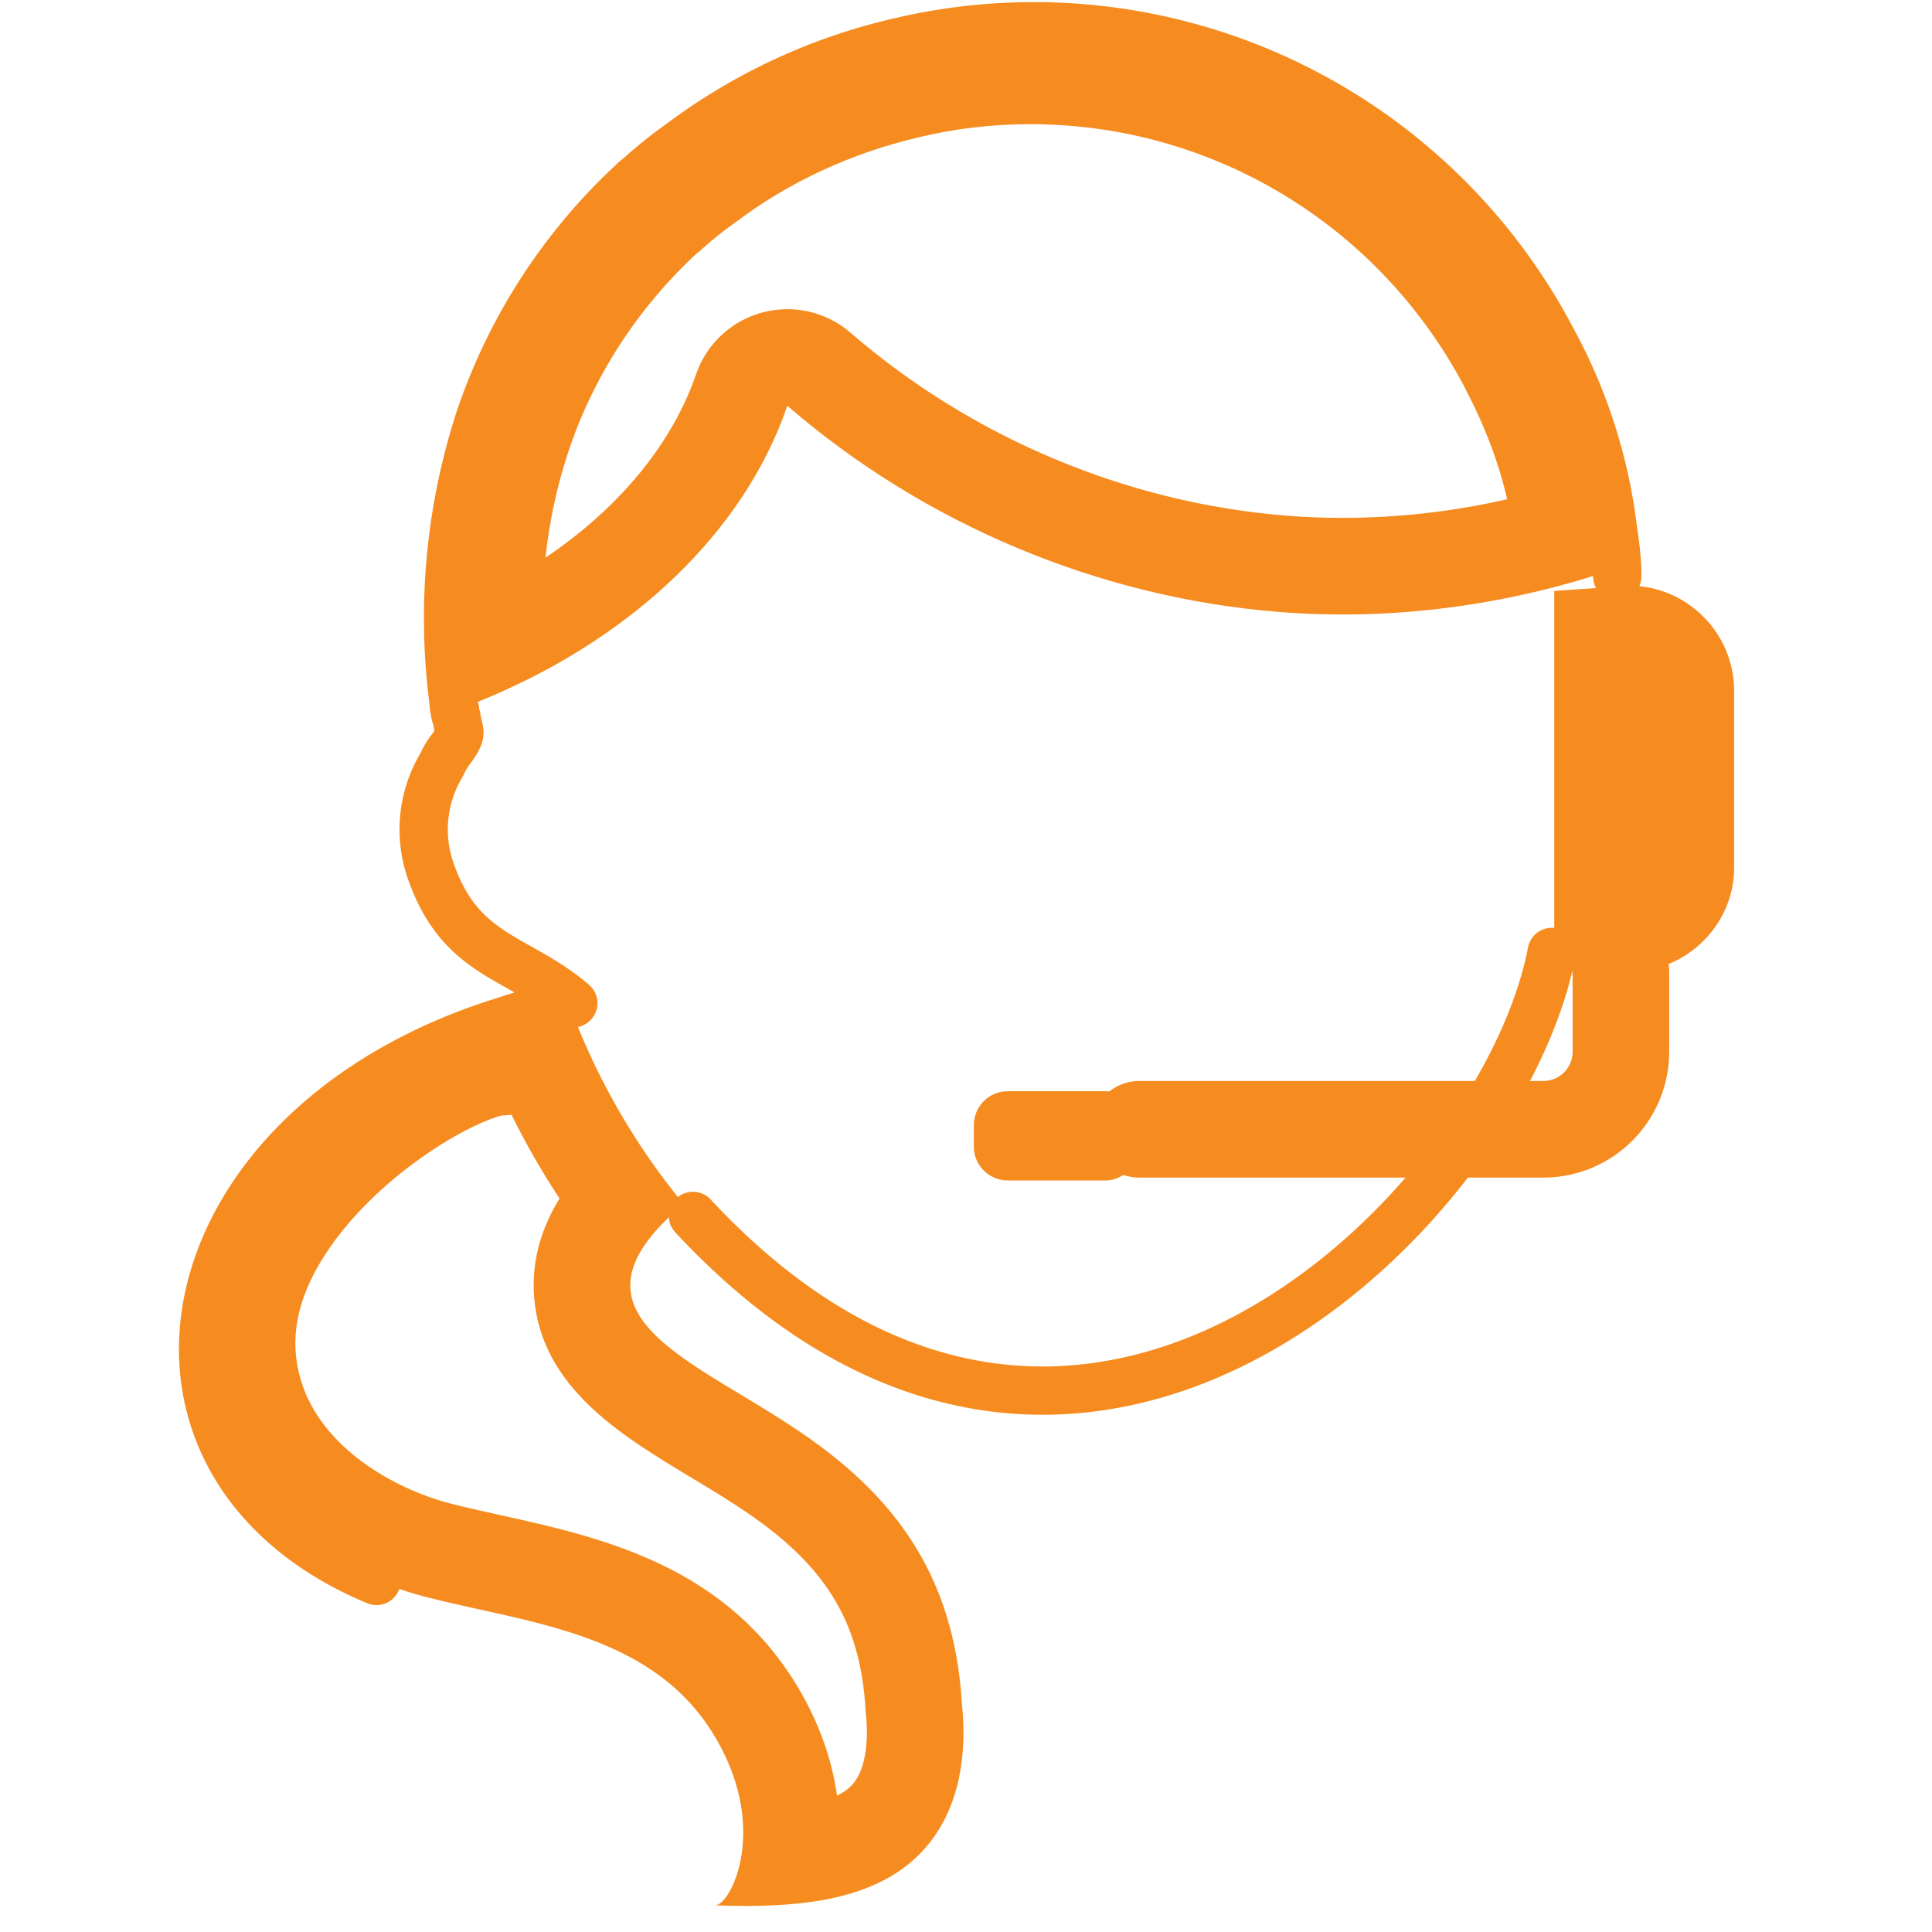 <svg xmlns="http://www.w3.org/2000/svg" xmlns:xlink="http://www.w3.org/1999/xlink" width="40" height="40" viewBox="0 0 40 40">
  <defs>
    <clipPath id="clip-path">
      <rect id="Rectangle_17172" data-name="Rectangle 17172" width="40" height="40" fill="#f68c20"/>
    </clipPath>
  </defs>
  <g id="Mask_Group_156" data-name="Mask Group 156" clip-path="url(#clip-path)">
    <g id="Support_Female" transform="translate(4.114 0.544)">
      <g id="Page-1" transform="translate(0)">
        <g id="Support_Female-2" data-name="Support_Female" transform="translate(0)">
          <g id="Group" transform="translate(0)">
            <path id="Shape" d="M29.378,11.391v-.163a7.232,7.232,0,0,0-.082-.761,10.923,10.923,0,0,0-1.278-4A12.114,12.114,0,0,0,14.507.326,12.033,12.033,0,0,0,9.994,2.42a8.844,8.844,0,0,0-.788.625c-.054.054-.136.109-.19.163A11.835,11.835,0,0,0,5.808,8.183a13.335,13.335,0,0,0-.517,5.845.245.245,0,0,0,.027.136.2.2,0,0,0,.027.136c.054.353.136.3-.082.625a1.541,1.541,0,0,0-.217.353,2.6,2.6,0,0,0-.217,2.256c.625,1.74,1.794,1.713,2.936,2.691-.082.054-.082-.109-.136-.054l-.054.027L6.3,20.607c-7.014,2.2-8.346,9.189-2.61,11.581m6.552-7.558c8.02,8.618,16.774-.19,17.78-5.465" transform="translate(-0.009)" fill="rgba(0,0,0,0)" stroke="#f68c20" stroke-linecap="round" stroke-linejoin="round" stroke-width="1" fill-rule="evenodd"/>
            <g id="Shape-2" data-name="Shape" transform="translate(2.001 0.011)" fill="rgba(0,0,0,0)" stroke-linecap="round" stroke-linejoin="round" fill-rule="evenodd">
              <path d="M 4.122 12.734 C 4.065 11.258 4.256 9.842 4.693 8.512 C 5.26 6.787 6.275 5.213 7.631 3.958 L 7.645 3.945 L 7.646 3.944 C 7.654 3.937 7.663 3.93 7.671 3.924 C 7.712 3.891 7.765 3.849 7.821 3.795 C 8.043 3.599 8.278 3.413 8.503 3.255 L 8.518 3.245 L 8.533 3.234 C 9.726 2.333 11.157 1.669 12.67 1.316 L 12.674 1.315 L 12.679 1.314 C 13.494 1.117 14.348 1.016 15.216 1.016 C 19.348 1.016 23.124 3.292 25.072 6.956 C 25.717 8.18 26.087 9.315 26.23 10.519 C 24.737 10.95 23.211 11.167 21.682 11.167 C 21.266 11.167 20.846 11.151 20.434 11.118 C 16.923 10.836 13.516 9.405 10.841 7.09 L 9.721 6.121 L 9.241 7.521 C 8.508 9.655 6.648 11.545 4.122 12.734 Z" stroke="none"/>
              <path d="M 5.178 10.991 C 6.698 9.967 7.799 8.641 8.295 7.196 C 8.511 6.568 9.024 6.088 9.666 5.915 C 10.307 5.742 10.993 5.899 11.495 6.334 C 14.011 8.511 17.214 9.856 20.515 10.121 C 20.899 10.152 21.292 10.167 21.682 10.167 C 22.823 10.167 23.964 10.038 25.089 9.781 C 24.911 9.006 24.617 8.238 24.187 7.422 C 22.413 4.088 18.976 2.016 15.216 2.016 C 14.427 2.016 13.653 2.107 12.914 2.286 C 12.909 2.288 12.903 2.289 12.897 2.29 C 11.519 2.612 10.218 3.214 9.135 4.032 C 9.116 4.046 9.097 4.061 9.077 4.074 C 8.886 4.208 8.685 4.367 8.495 4.534 C 8.416 4.608 8.347 4.664 8.3 4.701 C 7.074 5.839 6.156 7.265 5.643 8.824 C 5.414 9.521 5.259 10.244 5.178 10.991 M 3.254 14.181 C 3.254 14.126 3.254 14.099 3.227 14.045 C 2.982 12.087 3.118 10.103 3.743 8.199 C 4.369 6.296 5.483 4.584 6.951 3.224 C 7.006 3.17 7.087 3.116 7.142 3.061 C 7.386 2.844 7.658 2.626 7.93 2.436 C 9.262 1.43 10.812 0.723 12.443 0.343 C 13.34 0.125 14.264 0.016 15.216 0.016 C 19.838 0.016 23.888 2.599 25.955 6.487 C 26.743 7.982 27.096 9.26 27.232 10.483 C 27.314 10.728 27.341 10.973 27.341 11.217 C 25.112 11.978 22.719 12.305 20.354 12.114 C 16.63 11.815 13.014 10.293 10.186 7.846 C 9.262 10.538 6.924 12.577 4.314 13.746 C 3.961 13.909 3.607 14.045 3.254 14.181 Z" stroke="none" fill="#f68c20"/>
            </g>
            <g id="Shape-3" data-name="Shape" transform="translate(-0.044 8.058)" fill="rgba(0,0,0,0)" stroke-linecap="round" stroke-linejoin="round" fill-rule="evenodd">
              <path d="M 12.29 29.818 C 12.395 28.933 12.222 27.825 11.498 26.692 C 10.193 24.654 7.998 24.168 6.061 23.74 C 5.684 23.657 5.327 23.578 4.981 23.489 C 3.569 23.116 1.733 22.046 1.201 20.257 C 0.829 19.02 1.122 17.746 2.072 16.469 C 3.499 14.55 5.761 13.495 6.251 13.495 L 6.406 13.495 L 6.555 13.448 L 7.071 13.283 C 7.517 14.328 8.078 15.316 8.746 16.234 C 8.185 16.879 7.935 17.518 7.985 18.171 C 8.091 19.528 9.387 20.308 10.759 21.134 C 11.093 21.335 11.438 21.543 11.761 21.756 L 11.764 21.758 L 11.766 21.76 C 13.8 23.089 14.722 24.579 14.849 26.745 L 14.851 26.768 L 14.853 26.791 C 14.908 27.316 14.919 28.295 14.37 28.958 C 13.973 29.441 13.302 29.72 12.29 29.818 Z" stroke="none"/>
              <path d="M 13.26 28.574 C 13.405 28.504 13.517 28.421 13.596 28.325 C 13.597 28.323 13.598 28.322 13.6 28.32 C 13.827 28.046 13.923 27.513 13.858 26.896 C 13.855 26.865 13.853 26.834 13.851 26.804 C 13.741 24.942 13.004 23.763 11.219 22.597 C 11.216 22.595 11.212 22.592 11.209 22.59 C 10.904 22.388 10.568 22.186 10.243 21.991 C 8.786 21.114 7.134 20.12 6.988 18.248 C 6.926 17.449 7.175 16.764 7.515 16.212 C 7.147 15.655 6.815 15.076 6.52 14.477 C 6.453 14.486 6.386 14.491 6.319 14.494 C 6.109 14.538 5.477 14.789 4.685 15.344 C 3.818 15.951 3.085 16.694 2.621 17.436 C 2.065 18.326 1.913 19.154 2.158 19.966 C 2.158 19.968 2.159 19.97 2.159 19.972 C 2.573 21.362 4.071 22.213 5.232 22.521 C 5.561 22.606 5.909 22.683 6.277 22.764 C 8.298 23.211 10.813 23.766 12.34 26.153 C 12.87 26.982 13.151 27.807 13.26 28.574 M 11.38 30.858 C 11.163 30.858 10.947 30.853 10.736 30.846 C 11.063 30.846 11.905 29.188 10.655 27.23 C 9.35 25.191 6.849 25.001 4.728 24.457 C 2.771 23.941 0.84 22.554 0.242 20.542 C -1.09 16.111 4.674 12.495 6.251 12.495 L 7.528 12.087 C 7.61 12.142 7.691 12.223 7.746 12.277 C 8.344 13.881 9.187 15.241 10.084 16.328 C 7.42 18.558 10.138 19.482 12.313 20.923 C 14.352 22.255 15.684 23.913 15.847 26.686 C 15.956 27.719 15.793 28.807 15.141 29.595 C 14.269 30.655 12.786 30.858 11.38 30.858 Z" stroke="none" fill="#f68c20"/>
            </g>
            <g id="Shape-4" data-name="Shape" transform="translate(3.983 9.765)" fill="rgba(0,0,0,0)" stroke-linecap="round" stroke-linejoin="round" fill-rule="evenodd">
              <path d="M6.22,14.811c-.054-.054-.082-.109-.136-.163C6.139,14.7,6.166,14.757,6.22,14.811Z" stroke="none"/>
              <path d="M 6.22 14.811 C 6.166 14.757 6.139 14.703 6.084 14.648 C 6.139 14.703 6.166 14.757 6.22 14.811 Z" stroke="none" fill="#f68c20"/>
            </g>
          </g>
          <g id="Shape-5" data-name="Shape" transform="translate(11.182 4.633)" fill="rgba(0,0,0,0)" stroke-linecap="round" stroke-linejoin="round" fill-rule="evenodd">
            <path d="M 18.432 13.942 L 17.883 13.942 L 17.883 7.99 L 18.462 7.949 C 19.096 7.965 19.607 8.486 19.607 9.124 L 19.607 12.794 C 19.607 13.416 19.069 13.942 18.432 13.942 Z" stroke="none"/>
            <path d="M 18.432 14.942 L 16.883 14.942 L 16.883 7.058 L 18.432 6.949 C 19.629 6.949 20.607 7.928 20.607 9.124 L 20.607 12.794 C 20.607 13.963 19.629 14.942 18.432 14.942 Z" stroke="none" fill="#f68c20"/>
          </g>
          <path id="Shape-6" data-name="Shape" d="M11.728,15.007H20.1a1.607,1.607,0,0,0,1.6-1.6V11.745" transform="translate(7.745 7.83)" fill="rgba(0,0,0,0)" stroke="#f68c20" stroke-linecap="round" stroke-linejoin="round" stroke-width="2" fill-rule="evenodd"/>
          <g id="Shape-7" data-name="Shape" transform="translate(6.375 8.819)" fill="rgba(0,0,0,0)" stroke-linecap="round" stroke-linejoin="round" fill-rule="evenodd">
            <path d="M12.392,15.078H10.38a.7.7,0,0,1-.707-.707v-.435a.7.7,0,0,1,.707-.707h2.012a.7.7,0,0,1,.707.707v.435A.72.72,0,0,1,12.392,15.078Z" stroke="none"/>
            <path d="M 12.392 15.078 L 10.38 15.078 C 9.999 15.078 9.673 14.779 9.673 14.371 L 9.673 13.936 C 9.673 13.555 9.972 13.229 10.38 13.229 L 12.392 13.229 C 12.772 13.229 13.099 13.528 13.099 13.936 L 13.099 14.371 C 13.099 14.751 12.772 15.078 12.392 15.078 Z" stroke="none" fill="#f68c20"/>
          </g>
        </g>
      </g>
    </g>
  </g>
</svg>

